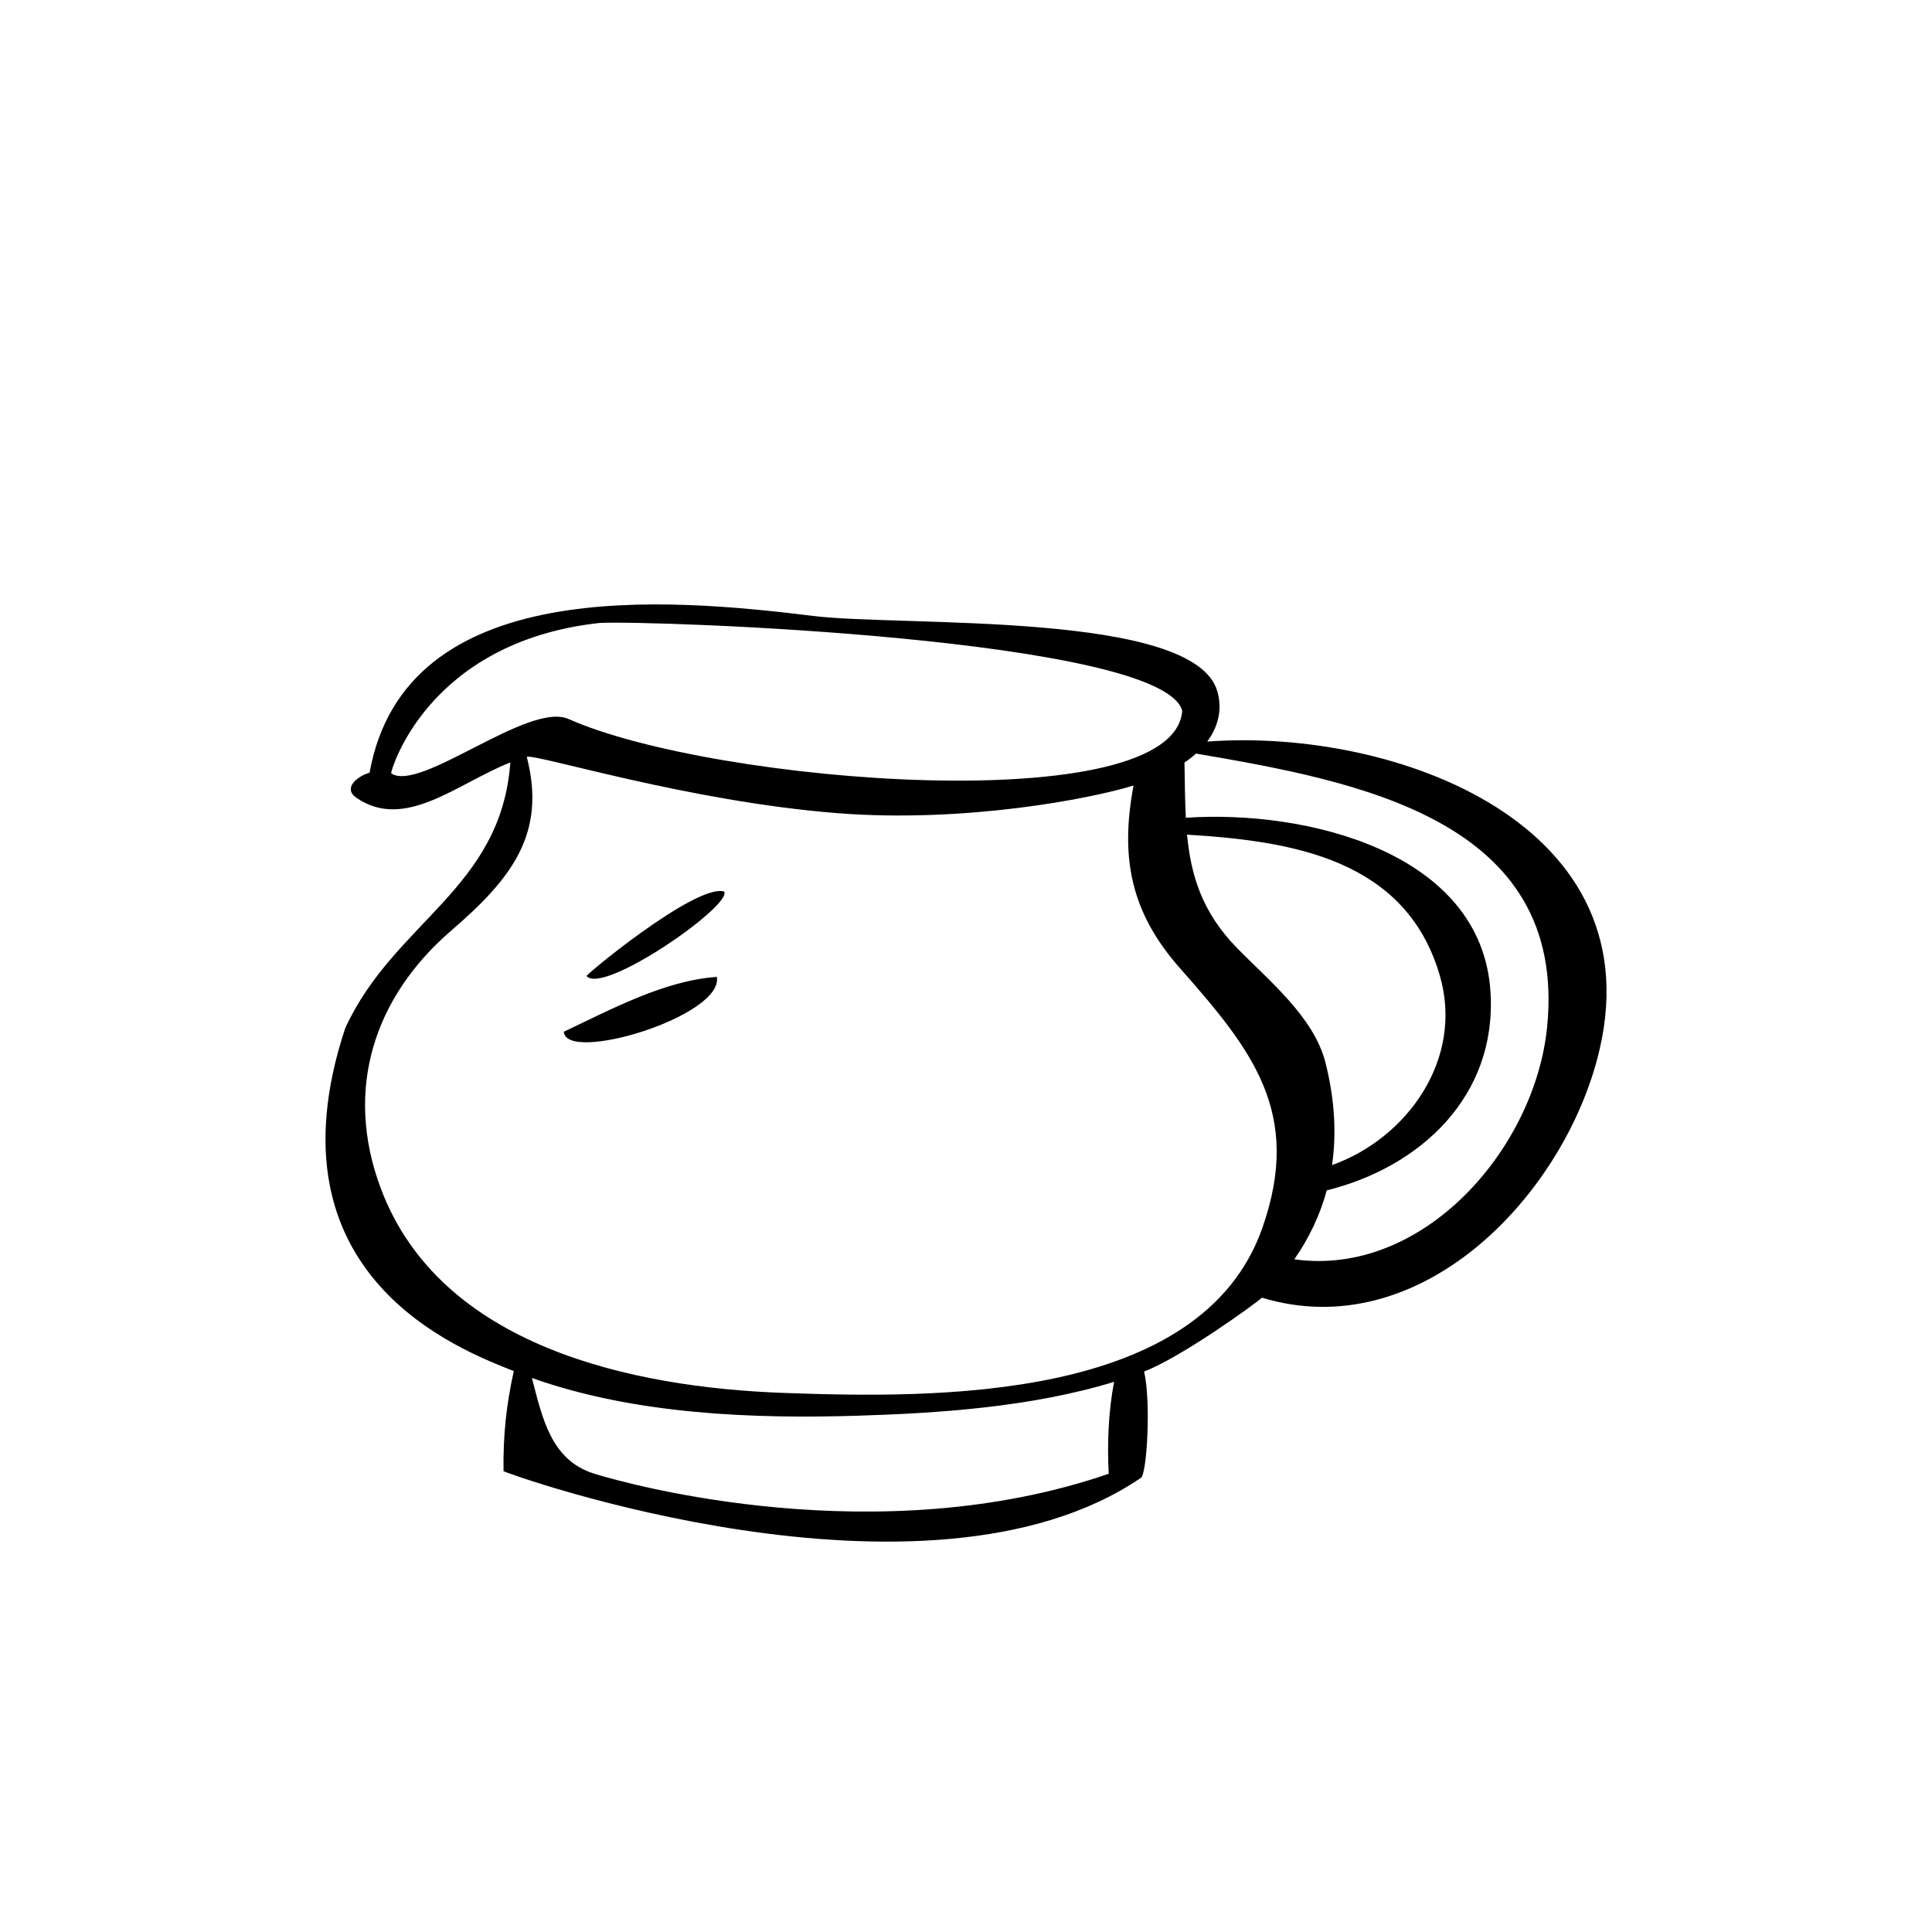 <?xml version="1.0" encoding="UTF-8"?>
<!-- Uploaded to: ICON Repo, www.iconrepo.com, Generator: ICON Repo Mixer Tools -->
<svg fill="#000000" width="800px" height="800px" version="1.1" viewBox="144 144 512 512" xmlns="http://www.w3.org/2000/svg">
 <path d="m463.93 340.52c2.664-3.648 4.121-8.082 2.707-13.215-5.941-21.539-83.395-17.16-107.12-20.07-38.398-4.727-108.13-11.055-117.57 41.516-3.758 1.195-6.957 4.277-3.535 6.641 12.883 8.914 26.719-3.75 40.832-9.34-2.438 33.562-30.754 42.152-43.754 70.414-21.867 66.055 31.004 85.395 44.668 90.891-1.961 8.883-2.848 16.906-2.719 26.504 0.211 0.457 111.89 40.605 168.9 1.793 1.562-0.73 2.75-19.91 0.863-28.191 9.863-3.754 29.773-18.137 31.211-19.566 41.562 12.621 78.973-26.031 88.871-63.258 16.523-62.156-53.539-87.809-103.35-84.117zm-216.27 8.422c-0.246-0.168 9.211-34.781 55.211-39.852 13.426-0.77 149.28 4.062 154.43 23.27-2.137 28.98-124.02 19.375-162.61 2.188-10.645-4.746-39.359 19.605-47.023 14.395zm190.16 185.62c-60.98 21.004-126.93 2.926-136.39-0.035-11.387-3.57-13.699-14.688-16.469-25.352 27.348 9.738 58.938 10.852 86.434 10 20.895-0.648 45.734-2.203 67.848-8.973-1.508 7.922-1.84 16.355-1.426 24.359zm40.707-65.117c-16.27 46.246-87.125 45.109-126.66 43.699-40.168-1.43-91.246-12.16-106.98-54.285-9.793-26.219-1.691-50.668 18.68-68.227 15.871-13.68 25.336-25.559 20.031-46.066 2.812-0.762 42.691 11.824 82.43 14.938 33.555 2.625 66.945-3.793 78.371-7.336-3.508 18.691-0.988 33.355 12.223 48.32 19.203 21.758 32.652 38.391 21.902 68.957zm16.742-43.828c-3.066-12.172-15.277-21.977-23.59-30.535-9.148-9.422-12.078-19.141-13.098-29.891 27.871 1.688 58.094 6.469 67.023 37.477 6.324 21.957-8.605 42.949-28.598 50.094 1.234-8.453 0.688-17.496-1.738-27.145zm58.742-9.535c-3.199 32.395-32.898 66.414-67 61.652 3.984-5.734 6.836-11.828 8.59-18.277 24.793-6.137 45.105-24.91 43.398-52.523-2.297-37.25-49-48.395-80.742-46.219-0.242-4.66-0.262-9.523-0.359-14.641 1.113-0.746 2.137-1.535 3.066-2.367 42.52 7.281 98.48 17.371 93.047 72.375zm-254.52-13.387c4.492 4.969 38.5-18.645 36.441-22.414-7.496-2.344-38.516 23.469-36.441 22.414zm34.48 0.195c-13.871 0.926-28.133 8.676-40.547 14.52 0.484 8.516 42.367-4.082 40.547-14.52z"/>
</svg>